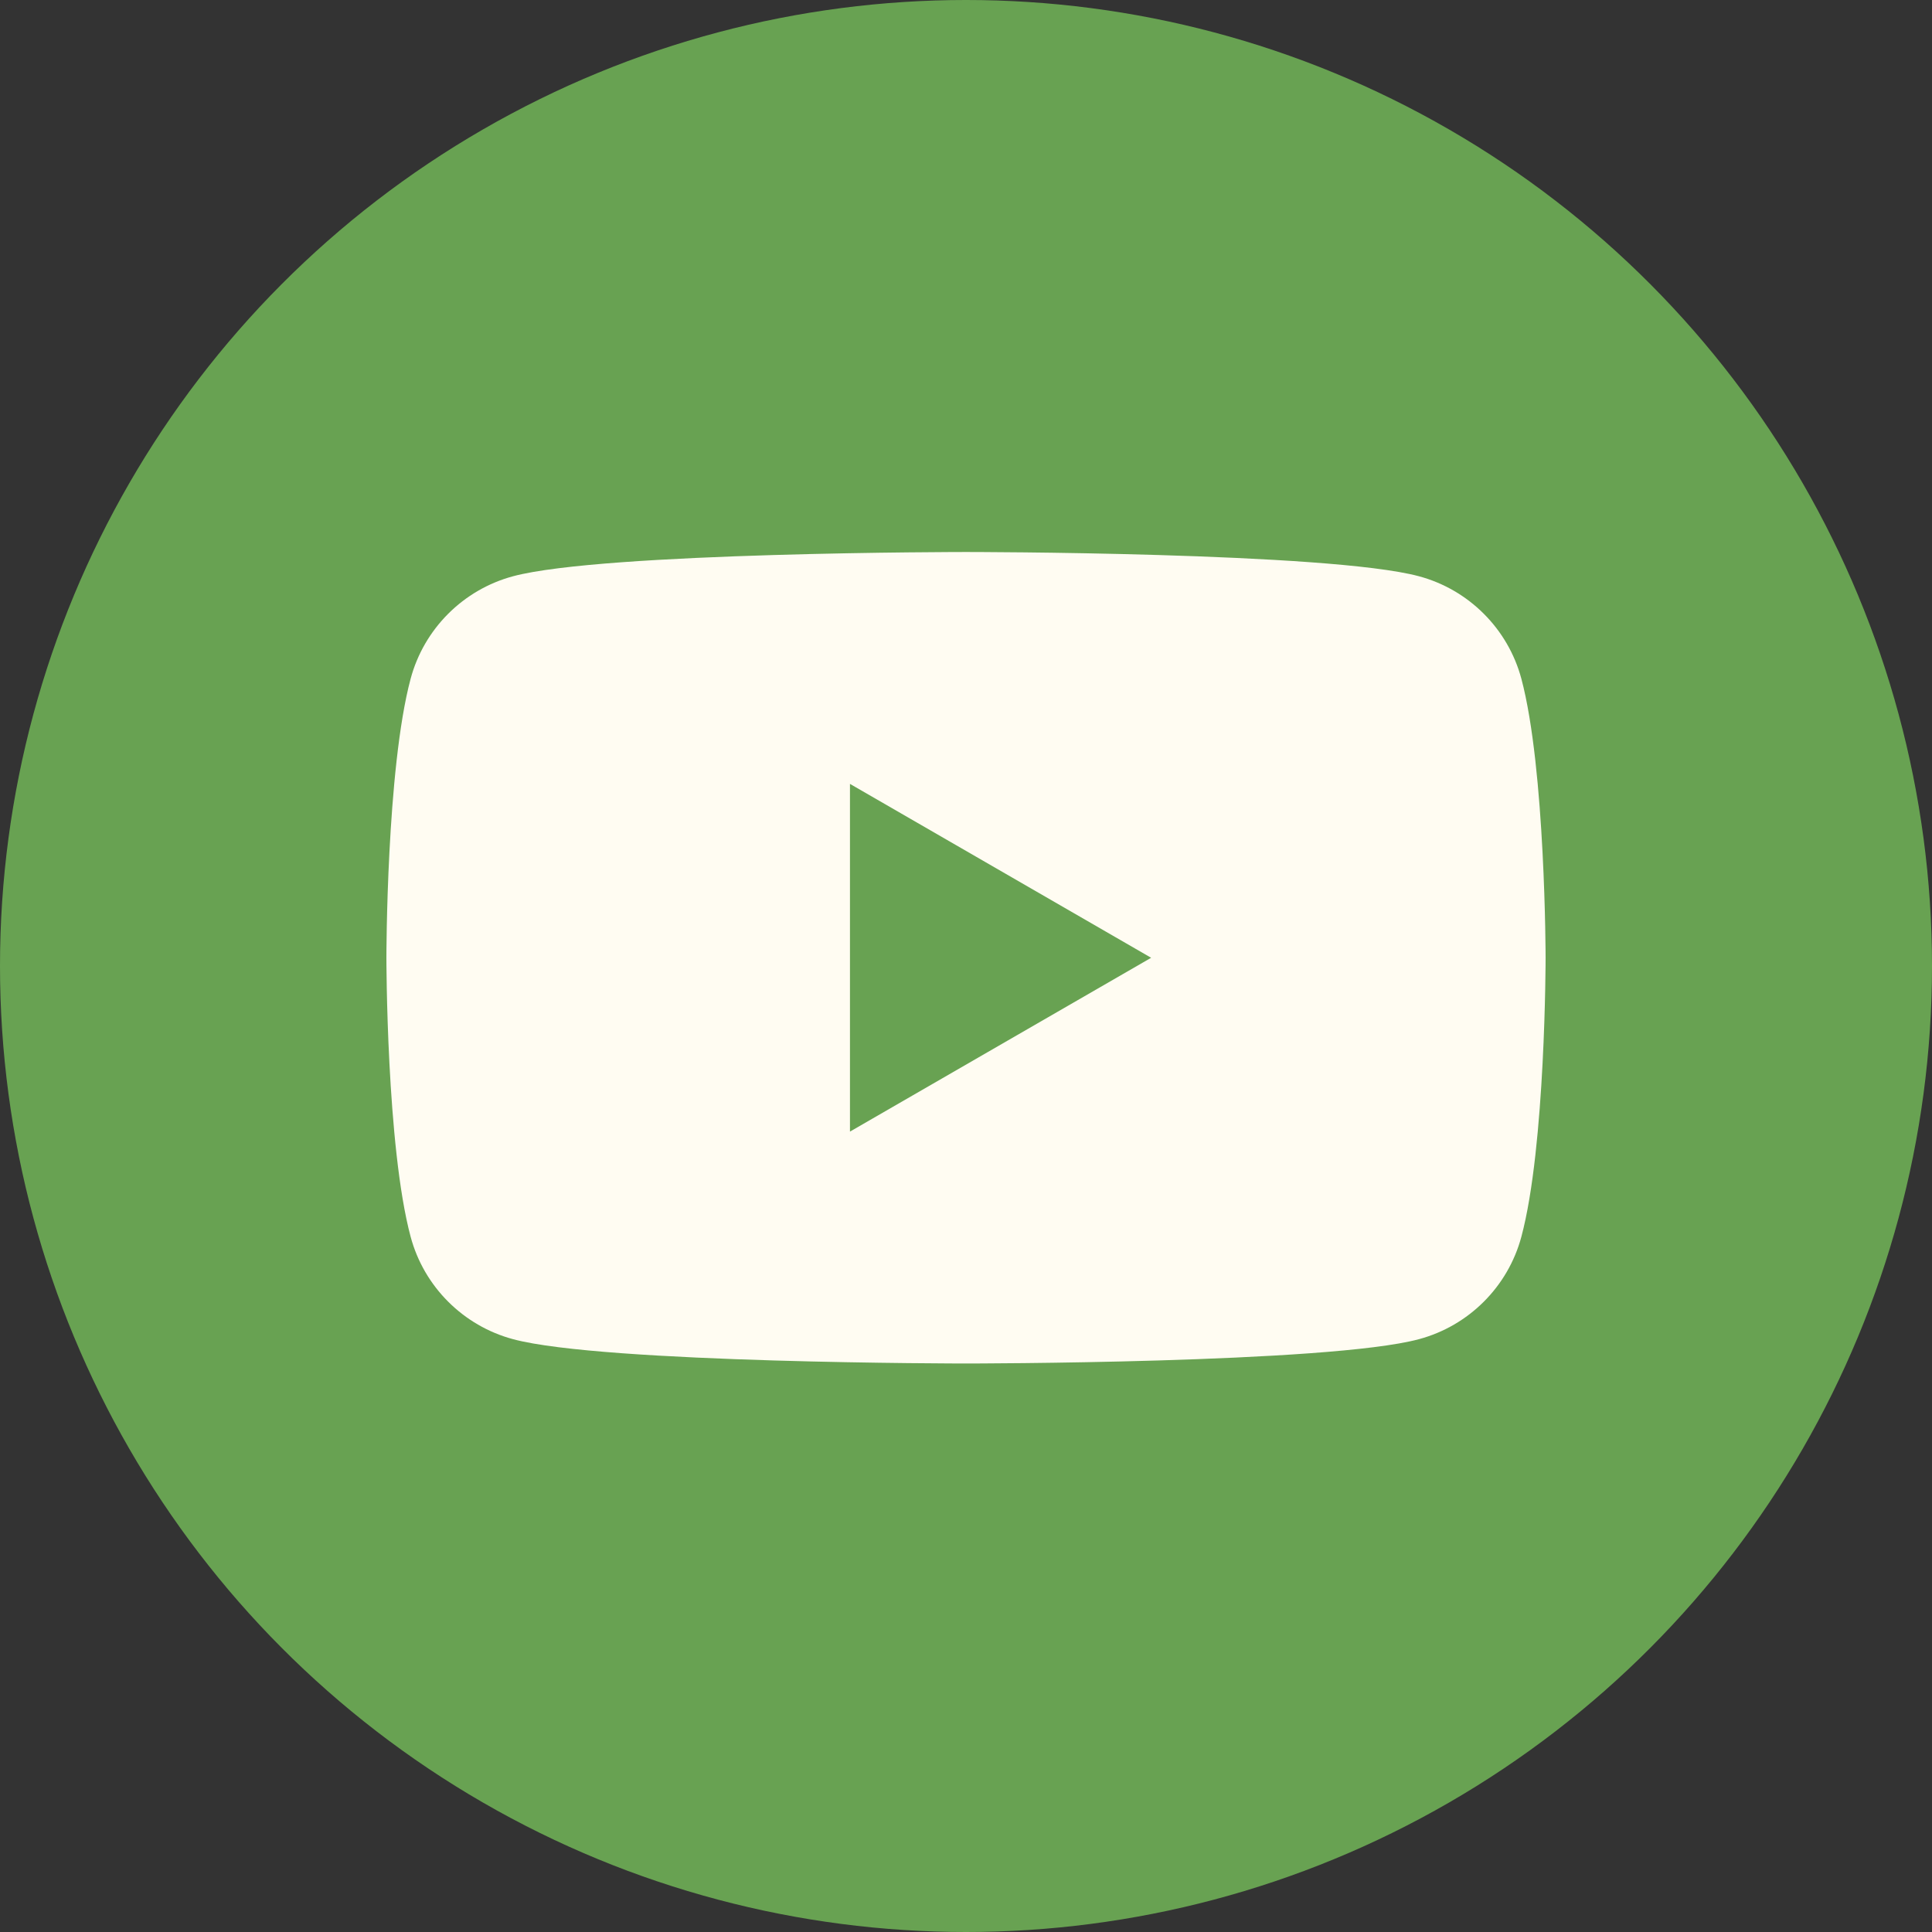 <?xml version="1.0" encoding="UTF-8"?> <svg xmlns="http://www.w3.org/2000/svg" width="35" height="35" viewBox="0 0 35 35" fill="none"><rect x="0" y="0" width="35" height="35" fill="#333333" stroke="none"/> <circle cx="17.5" cy="17.5" r="17.5" fill="#68A252"></circle> <path d="M27.561 12.296C27.319 11.392 26.608 10.681 25.704 10.439C24.067 10 17.5 10 17.5 10C17.5 10 10.933 10 9.296 10.439C8.392 10.681 7.681 11.392 7.439 12.296C7 13.933 7 17.35 7 17.35C7 17.35 7 20.768 7.439 22.405C7.681 23.309 8.392 24.019 9.296 24.261C10.933 24.701 17.5 24.701 17.5 24.701C17.5 24.701 24.067 24.701 25.704 24.261C26.608 24.019 27.319 23.309 27.561 22.405C28 20.768 28 17.35 28 17.35C28 17.35 27.998 13.933 27.561 12.296Z" fill="#FFFCF2"></path> <path d="M15.398 20.5L20.854 17.351L15.398 14.201V20.5Z" fill="#68A252"></path> </svg> 